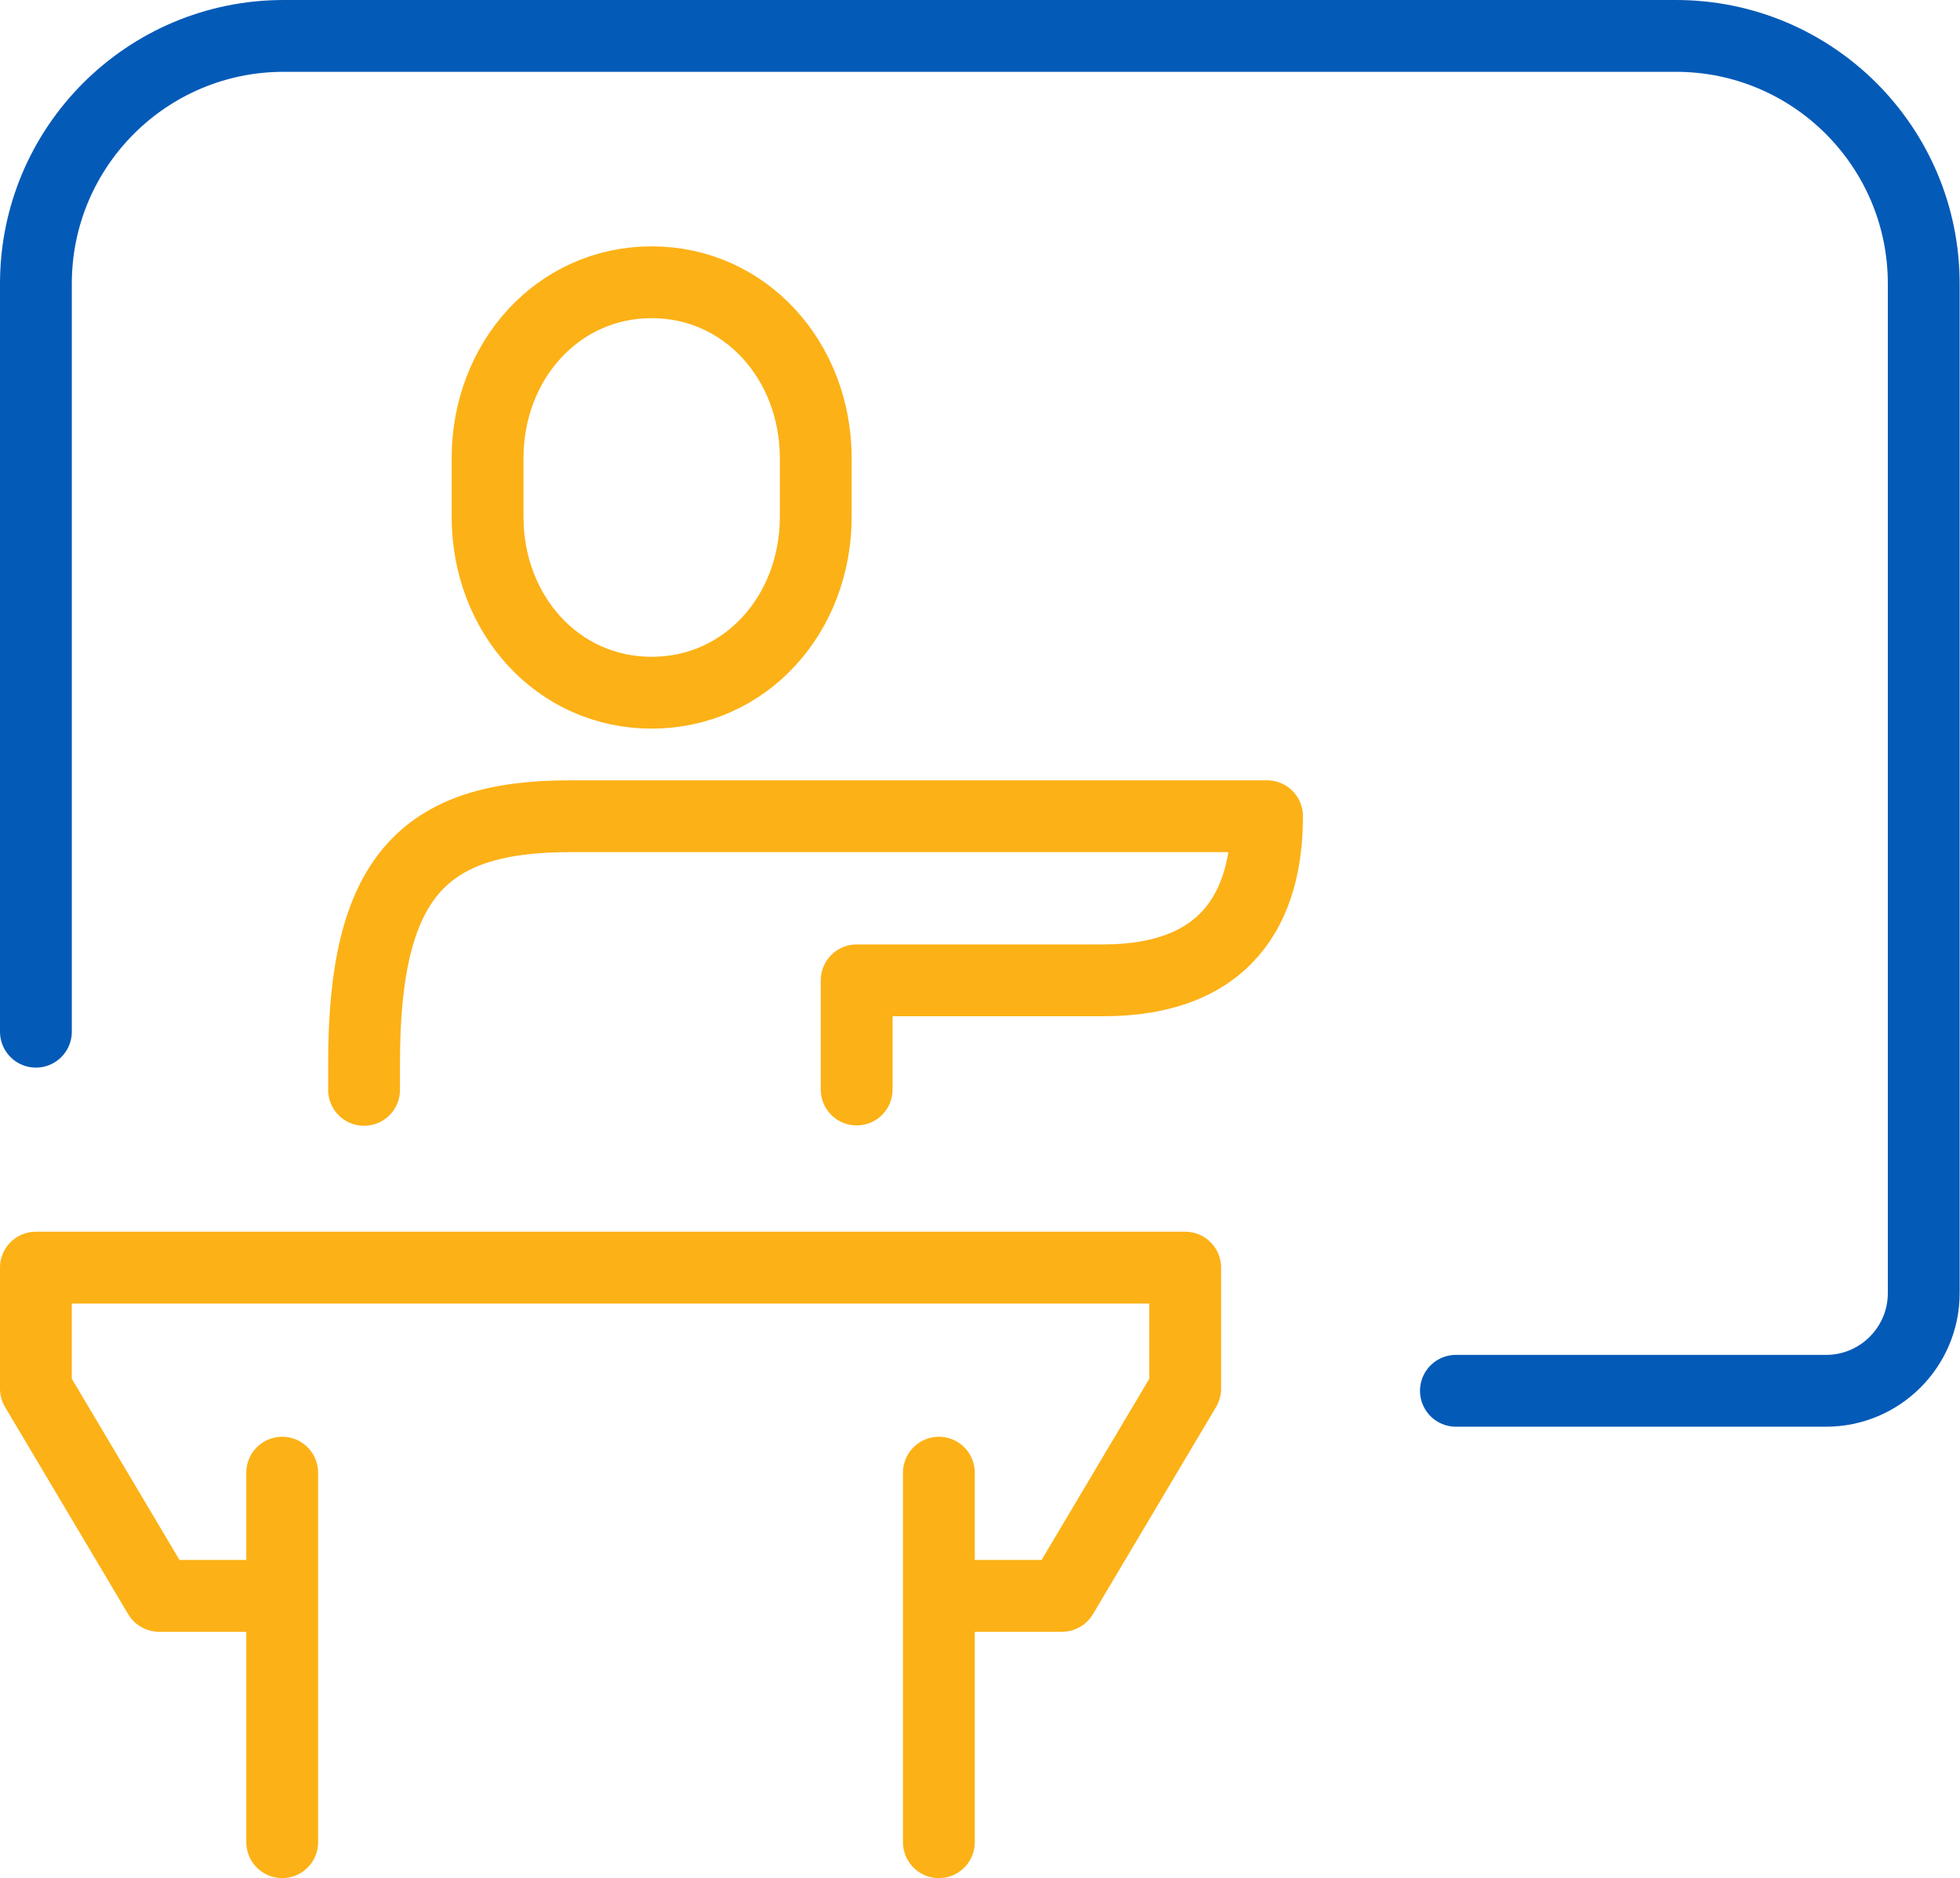 <?xml version="1.0" encoding="UTF-8"?>
<svg id="Layer_2" data-name="Layer 2" xmlns="http://www.w3.org/2000/svg" viewBox="0 0 54.59 52.3">
  <defs>
    <style>
      .cls-1 {
        stroke: #045ab7;
      }

      .cls-1, .cls-2 {
        fill: none;
        stroke-linecap: round;
        stroke-linejoin: round;
        stroke-width: 2px;
      }

      .cls-2 {
        stroke: #fcb116;
      }
    </style>
  </defs>
  <g id="Layer_1-2" data-name="Layer 1">
    <g>
      <path class="cls-1" d="M40.55,38.73h10.31c1.5,0,2.72-1.22,2.72-2.72V7.9c0-3.81-3.09-6.9-6.9-6.9H7.9C4.09,1,1,4.09,1,7.9v20.83"/>
      <path class="cls-2" d="M18.15,19.29c2.62,0,4.57-2.19,4.57-4.9v-1.63c0-2.71-1.96-4.9-4.57-4.9s-4.57,2.19-4.57,4.9v1.63c0,2.71,1.95,4.9,4.57,4.9Z"/>
      <path class="cls-2" d="M23.86,30.34v-3.04h6.86c3.45,0,4.57-2.04,4.57-4.57H15.86c-4.1,0-5.72,1.73-5.72,6.86v.76"/>
      <polyline class="cls-2" points="26.15 51.3 26.15 41.01 26.15 44.44 29.58 44.44 33.01 38.67 33.01 35.3 1 35.3 1 38.67 4.43 44.44 7.86 44.44 7.86 41.01 7.86 51.3"/>
    </g>
  </g>
</svg>